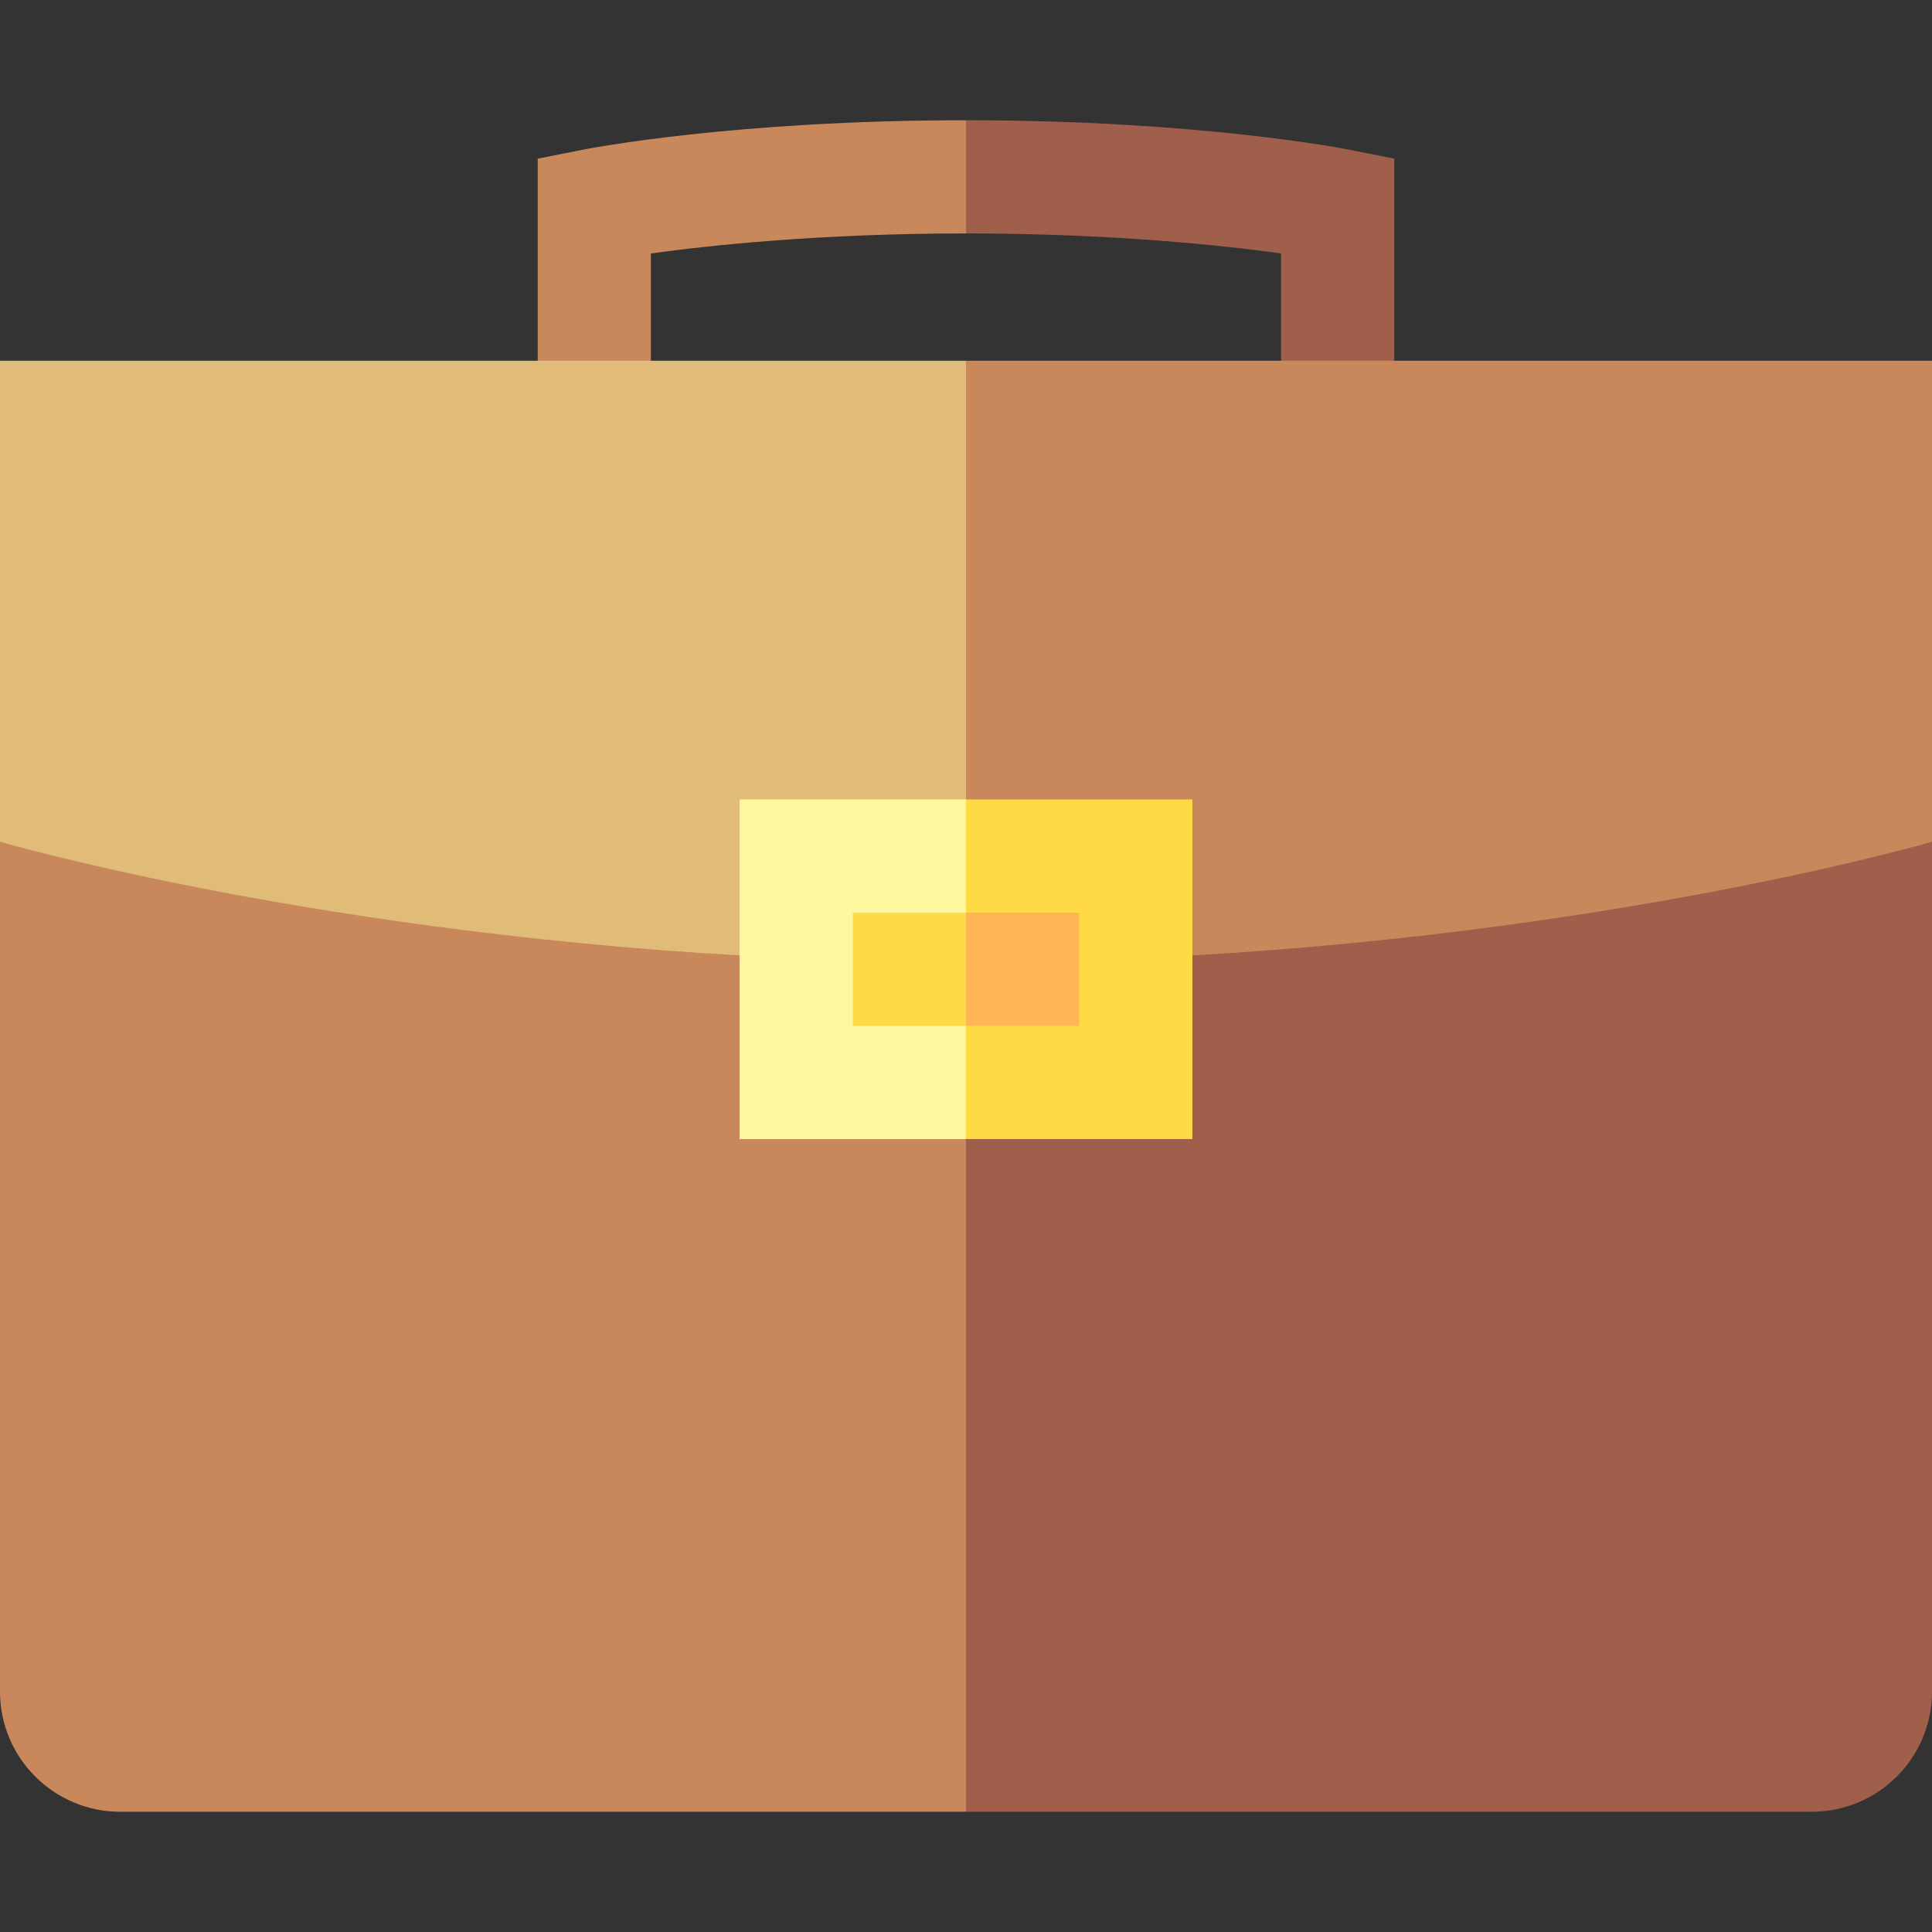 <?xml version="1.0" encoding="UTF-8"?> <svg xmlns="http://www.w3.org/2000/svg" id="Capa_1" height="512" viewBox="0 0 512 512" width="512"><rect x="0" y="0" width="512" height="512" fill="#333333" stroke="none"/> <g> <path d="m357.412 39.652c-1.606-.318-40.045-7.785-101.412-7.785l-10 15 10 15c38.715 0 68.083 3.166 83.5 5.303v43.432h30v-68.557z" fill="#a05f4b"></path> <path d="m154.588 39.652-12.088 2.393v68.557h30v-43.432c15.42-2.138 44.784-5.303 83.5-5.303v-30c-61.366 0-99.806 7.468-101.412 7.785z" fill="#c9885b"></path> <path d="m246 223.071 10 257.062h224.133c17.6 0 31.867-14.267 31.867-31.867v-225.195z" fill="#a05f4b"></path> <path d="m0 223.071v225.195c0 17.6 14.267 31.867 31.867 31.867h224.133v-257.062z" fill="#c9885b"></path> <path d="m256 95.602-10 116.266 10 41.962h47.801c122.121-5.628 208.199-30.759 208.199-30.759v-127.469z" fill="#c9885b"></path> <path d="m0 95.602v127.469s86.078 25.132 208.199 30.759h47.801v-158.228z" fill="#e1bb78"></path> <path d="m316 211.867h-60l-10 45 10 45h60z" fill="#ffda44"></path> <path d="m196 211.867h60v90h-60z" fill="#fff79f"></path> <path d="m286 271.867v-30h-30l-10 15 10 15z" fill="#ffb655"></path> <path d="m226 241.867h30v30h-30z" fill="#ffda44"></path> </g> </svg> 